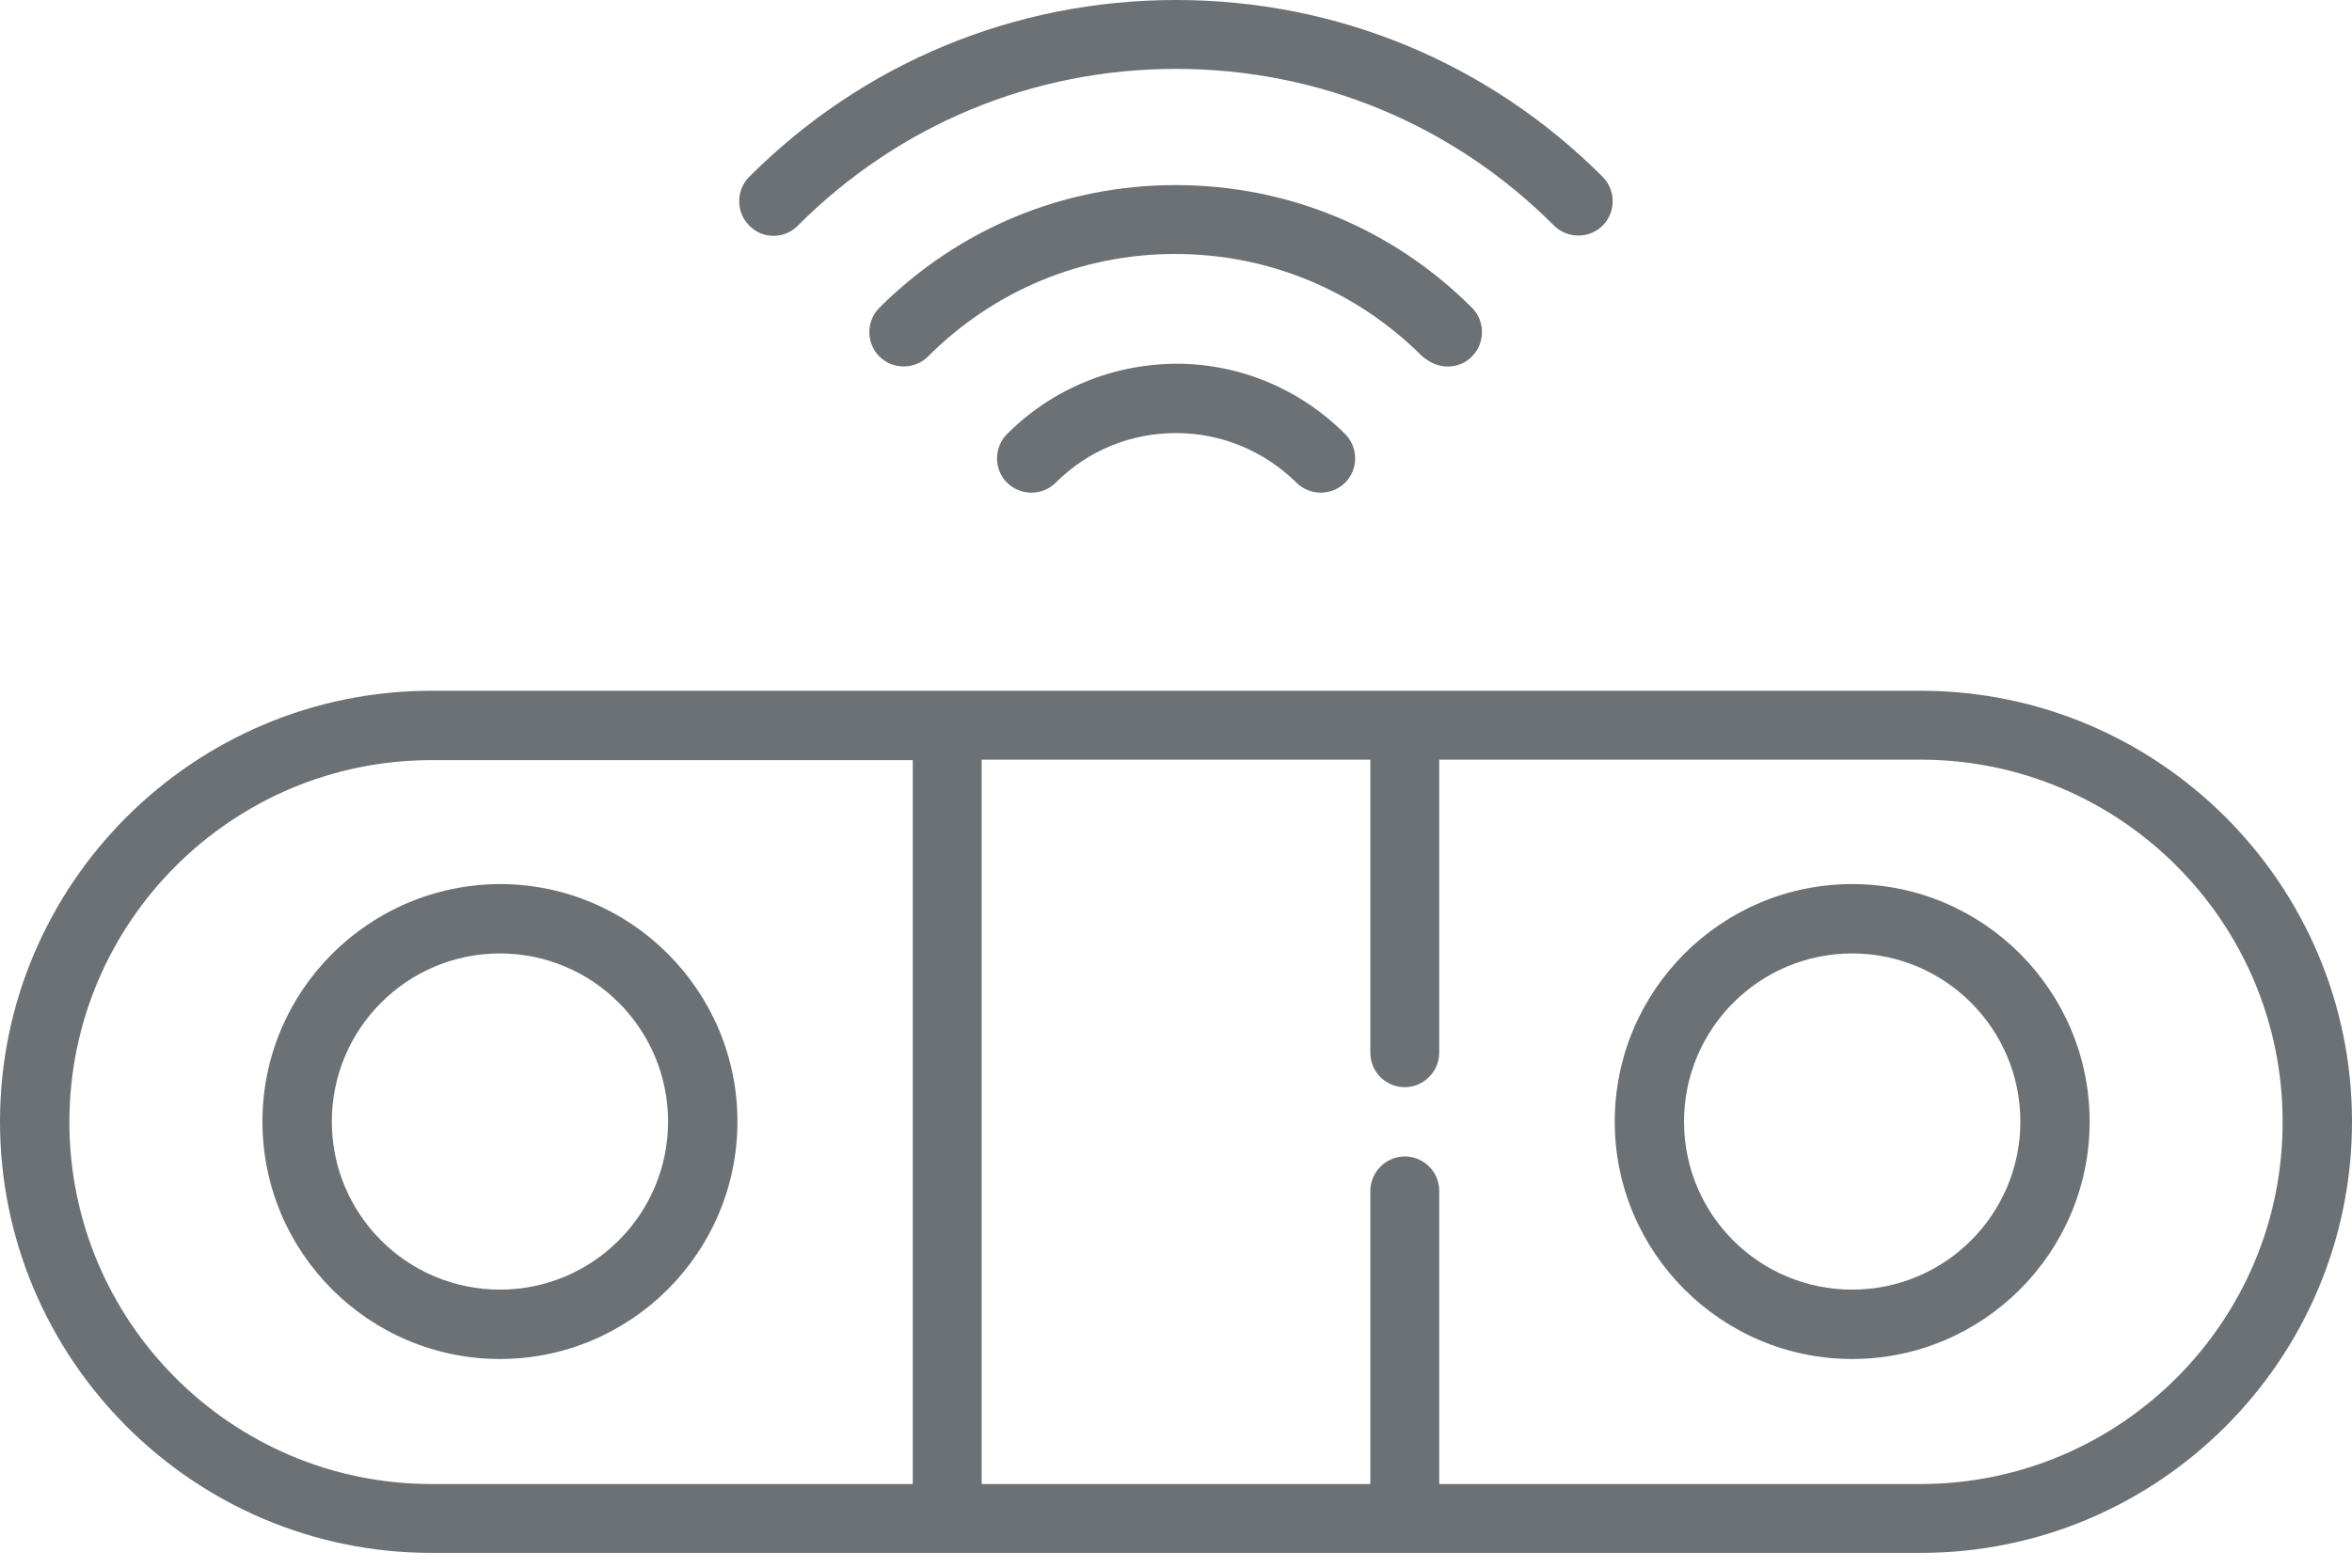 <svg width="24" height="16" viewBox="0 0 24 16" fill="none" xmlns="http://www.w3.org/2000/svg">
<path d="M19.598 7.05H7.805H6.736H4.402C1.973 7.05 0 9.024 0 11.447C0 13.871 1.973 15.849 4.402 15.849H18.9H19.575H19.598C22.027 15.849 24 13.875 24 11.447C24 9.024 22.027 7.05 19.598 7.05ZM9.314 15.146H4.402C2.362 15.146 0.708 13.486 0.708 11.452C0.708 9.413 2.367 7.758 4.402 7.758H6.736H7.805H9.314V15.146ZM19.598 15.146H19.575H18.9H14.686V12.155C14.686 11.958 14.527 11.803 14.334 11.803C14.142 11.803 13.983 11.963 13.983 12.155V15.146H10.017V7.753H13.983V10.744C13.983 10.941 14.142 11.096 14.334 11.096C14.527 11.096 14.686 10.936 14.686 10.744V7.753H19.598C21.637 7.753 23.292 9.413 23.292 11.447C23.297 13.486 21.637 15.146 19.598 15.146Z" fill="#6C7175"/>
<path d="M2.678 11.447C2.678 12.783 3.765 13.87 5.101 13.87C6.437 13.87 7.525 12.783 7.525 11.447C7.525 10.111 6.437 9.023 5.101 9.023C3.765 9.028 2.678 10.111 2.678 11.447ZM6.817 11.447C6.817 12.394 6.048 13.162 5.101 13.162C4.154 13.162 3.386 12.394 3.386 11.447C3.386 10.5 4.154 9.731 5.101 9.731C6.048 9.731 6.817 10.5 6.817 11.447Z" fill="#6C7175"/>
<path d="M21.323 11.447C21.323 10.111 20.236 9.023 18.9 9.023C17.564 9.023 16.477 10.111 16.477 11.447C16.477 12.783 17.564 13.87 18.9 13.87C20.236 13.87 21.323 12.783 21.323 11.447ZM17.184 11.447C17.184 10.5 17.953 9.731 18.9 9.731C19.847 9.731 20.616 10.5 20.616 11.447C20.616 12.394 19.847 13.162 18.9 13.162C17.953 13.162 17.184 12.398 17.184 11.447Z" fill="#6C7175"/>
<path d="M10.276 4.43C10.14 4.566 10.14 4.791 10.276 4.926C10.412 5.062 10.637 5.062 10.773 4.926C11.101 4.598 11.537 4.42 12.001 4.42C12.465 4.42 12.901 4.603 13.229 4.926C13.365 5.062 13.59 5.062 13.726 4.926C13.862 4.791 13.862 4.566 13.726 4.43C13.266 3.97 12.652 3.712 12.001 3.712C11.349 3.717 10.735 3.97 10.276 4.43Z" fill="#6C7175"/>
<path d="M14.771 3.741C14.861 3.741 14.954 3.708 15.02 3.638C15.156 3.502 15.156 3.277 15.02 3.141C14.214 2.334 13.14 1.889 11.996 1.889C10.853 1.889 9.784 2.334 8.973 3.141C8.837 3.277 8.837 3.502 8.973 3.638C9.109 3.774 9.334 3.774 9.47 3.638C10.145 2.963 11.04 2.592 11.992 2.592C12.943 2.592 13.839 2.963 14.514 3.638C14.593 3.703 14.682 3.741 14.771 3.741Z" fill="#6C7175"/>
<path d="M8.142 2.302C9.173 1.27 10.542 0.703 12 0.703C13.457 0.703 14.826 1.27 15.857 2.302C15.993 2.438 16.218 2.438 16.354 2.302C16.49 2.166 16.49 1.941 16.354 1.805C15.192 0.642 13.645 0 12 0C10.354 0 8.807 0.642 7.645 1.805C7.509 1.941 7.509 2.166 7.645 2.302C7.781 2.442 8.006 2.442 8.142 2.302Z" fill="#6C7175"/>
</svg>
